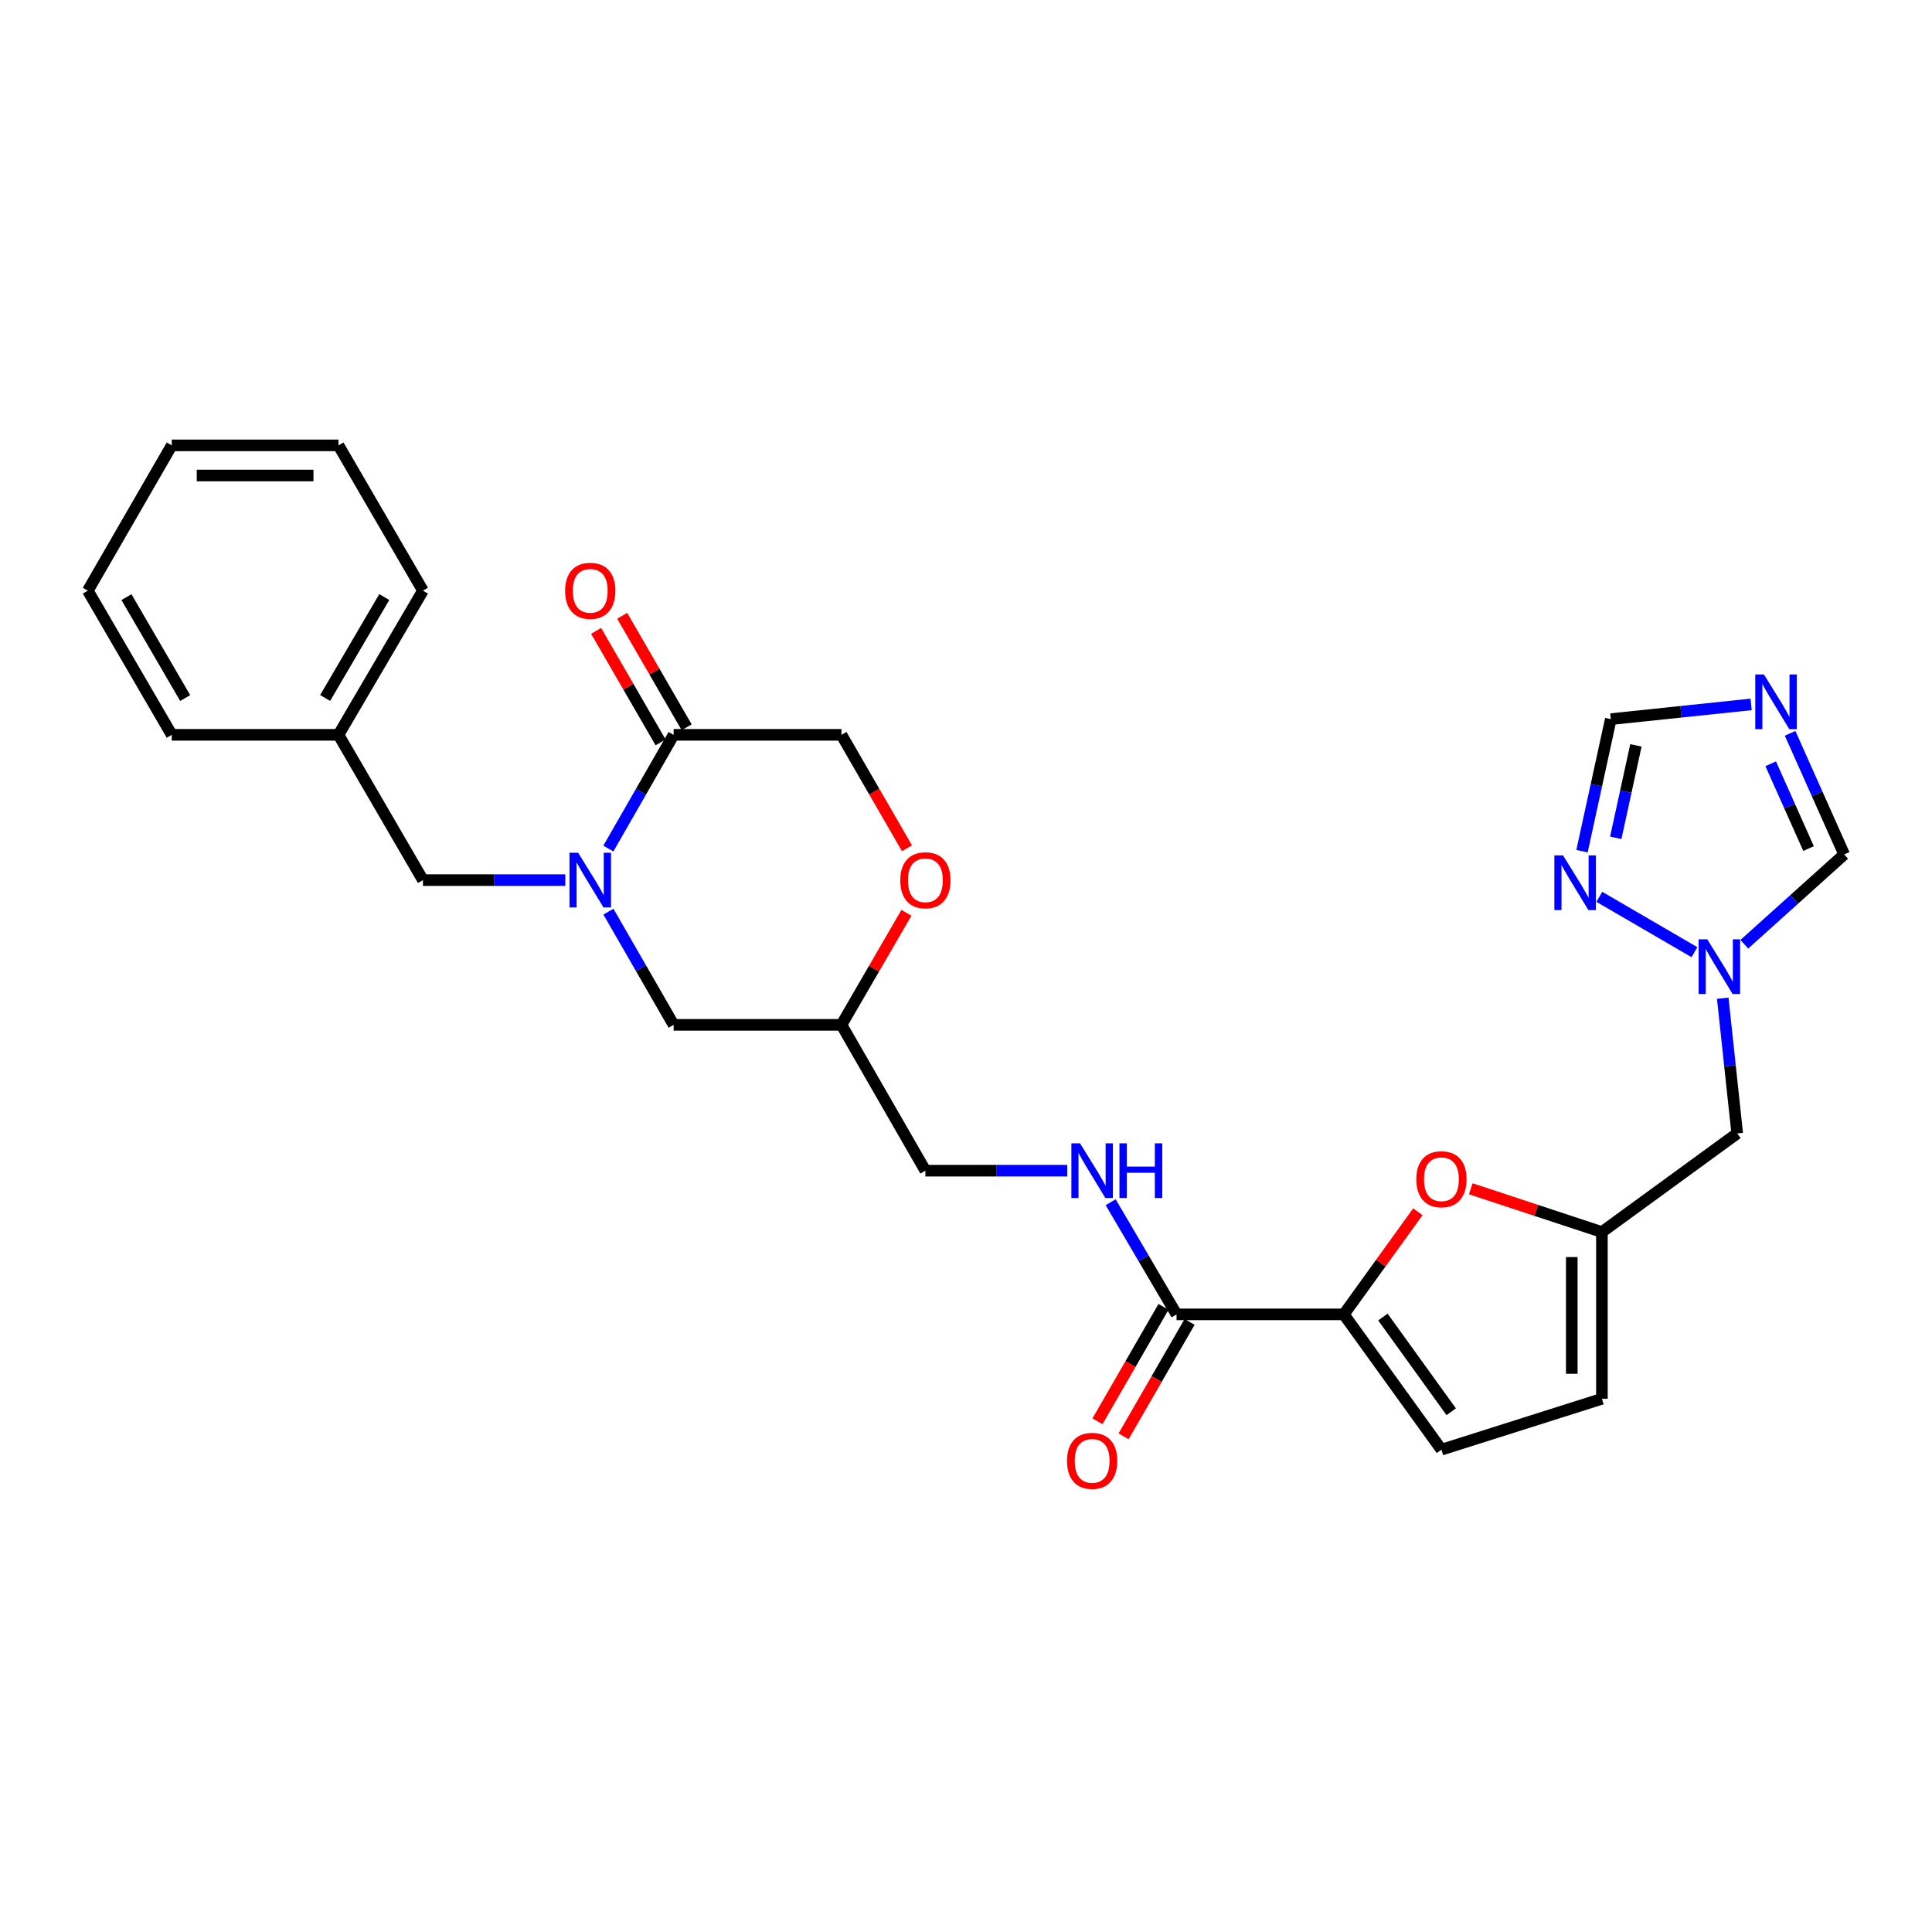 <?xml version='1.0' encoding='iso-8859-1'?>
<svg version='1.1' baseProfile='full'
              xmlns='http://www.w3.org/2000/svg'
                      xmlns:rdkit='http://www.rdkit.org/xml'
                      xmlns:xlink='http://www.w3.org/1999/xlink'
                  xml:space='preserve'
width='1000px' height='1000px' viewBox='0 0 1000 1000'>
<!-- END OF HEADER -->
<rect style='opacity:1.0;fill:#FFFFFF;stroke:none' width='1000' height='1000' x='0' y='0'> </rect>
<path class='bond-1' d='M 314.88,439.221 L 331.773,409.785' style='fill:none;fill-rule:evenodd;stroke:#0000FF;stroke-width:6px;stroke-linecap:butt;stroke-linejoin:miter;stroke-opacity:1' />
<path class='bond-1' d='M 331.773,409.785 L 348.667,380.35' style='fill:none;fill-rule:evenodd;stroke:#000000;stroke-width:6px;stroke-linecap:butt;stroke-linejoin:miter;stroke-opacity:1' />
<path class='bond-15' d='M 314.912,471.87 L 331.789,501.166' style='fill:none;fill-rule:evenodd;stroke:#0000FF;stroke-width:6px;stroke-linecap:butt;stroke-linejoin:miter;stroke-opacity:1' />
<path class='bond-15' d='M 331.789,501.166 L 348.667,530.461' style='fill:none;fill-rule:evenodd;stroke:#000000;stroke-width:6px;stroke-linecap:butt;stroke-linejoin:miter;stroke-opacity:1' />
<path class='bond-16' d='M 292.604,455.549 L 255.761,455.549' style='fill:none;fill-rule:evenodd;stroke:#0000FF;stroke-width:6px;stroke-linecap:butt;stroke-linejoin:miter;stroke-opacity:1' />
<path class='bond-16' d='M 255.761,455.549 L 218.917,455.549' style='fill:none;fill-rule:evenodd;stroke:#000000;stroke-width:6px;stroke-linecap:butt;stroke-linejoin:miter;stroke-opacity:1' />
<path class='bond-0' d='M 695.565,680.322 L 608.981,680.322' style='fill:none;fill-rule:evenodd;stroke:#000000;stroke-width:6px;stroke-linecap:butt;stroke-linejoin:miter;stroke-opacity:1' />
<path class='bond-3' d='M 695.565,680.322 L 714.72,653.768' style='fill:none;fill-rule:evenodd;stroke:#000000;stroke-width:6px;stroke-linecap:butt;stroke-linejoin:miter;stroke-opacity:1' />
<path class='bond-3' d='M 714.72,653.768 L 733.875,627.214' style='fill:none;fill-rule:evenodd;stroke:#FF0000;stroke-width:6px;stroke-linecap:butt;stroke-linejoin:miter;stroke-opacity:1' />
<path class='bond-8' d='M 695.565,680.322 L 746.079,750.348' style='fill:none;fill-rule:evenodd;stroke:#000000;stroke-width:6px;stroke-linecap:butt;stroke-linejoin:miter;stroke-opacity:1' />
<path class='bond-8' d='M 715.791,681.701 L 751.15,730.72' style='fill:none;fill-rule:evenodd;stroke:#000000;stroke-width:6px;stroke-linecap:butt;stroke-linejoin:miter;stroke-opacity:1' />
<path class='bond-17' d='M 348.667,380.35 L 435.537,380.35' style='fill:none;fill-rule:evenodd;stroke:#000000;stroke-width:6px;stroke-linecap:butt;stroke-linejoin:miter;stroke-opacity:1' />
<path class='bond-19' d='M 355.417,376.446 L 338.73,347.59' style='fill:none;fill-rule:evenodd;stroke:#000000;stroke-width:6px;stroke-linecap:butt;stroke-linejoin:miter;stroke-opacity:1' />
<path class='bond-19' d='M 338.73,347.59 L 322.042,318.734' style='fill:none;fill-rule:evenodd;stroke:#FF0000;stroke-width:6px;stroke-linecap:butt;stroke-linejoin:miter;stroke-opacity:1' />
<path class='bond-19' d='M 341.916,384.254 L 325.229,355.398' style='fill:none;fill-rule:evenodd;stroke:#000000;stroke-width:6px;stroke-linecap:butt;stroke-linejoin:miter;stroke-opacity:1' />
<path class='bond-19' d='M 325.229,355.398 L 308.541,326.542' style='fill:none;fill-rule:evenodd;stroke:#FF0000;stroke-width:6px;stroke-linecap:butt;stroke-linejoin:miter;stroke-opacity:1' />
<path class='bond-2' d='M 926.553,379.57 L 940.549,410.913' style='fill:none;fill-rule:evenodd;stroke:#0000FF;stroke-width:6px;stroke-linecap:butt;stroke-linejoin:miter;stroke-opacity:1' />
<path class='bond-2' d='M 940.549,410.913 L 954.545,442.257' style='fill:none;fill-rule:evenodd;stroke:#000000;stroke-width:6px;stroke-linecap:butt;stroke-linejoin:miter;stroke-opacity:1' />
<path class='bond-2' d='M 916.511,395.332 L 926.308,417.272' style='fill:none;fill-rule:evenodd;stroke:#0000FF;stroke-width:6px;stroke-linecap:butt;stroke-linejoin:miter;stroke-opacity:1' />
<path class='bond-2' d='M 926.308,417.272 L 936.106,439.213' style='fill:none;fill-rule:evenodd;stroke:#000000;stroke-width:6px;stroke-linecap:butt;stroke-linejoin:miter;stroke-opacity:1' />
<path class='bond-31' d='M 906.374,364.599 L 870.06,368.411' style='fill:none;fill-rule:evenodd;stroke:#0000FF;stroke-width:6px;stroke-linecap:butt;stroke-linejoin:miter;stroke-opacity:1' />
<path class='bond-31' d='M 870.06,368.411 L 833.746,372.223' style='fill:none;fill-rule:evenodd;stroke:#000000;stroke-width:6px;stroke-linecap:butt;stroke-linejoin:miter;stroke-opacity:1' />
<path class='bond-7' d='M 761.266,615.308 L 795.205,626.509' style='fill:none;fill-rule:evenodd;stroke:#FF0000;stroke-width:6px;stroke-linecap:butt;stroke-linejoin:miter;stroke-opacity:1' />
<path class='bond-7' d='M 795.205,626.509 L 829.145,637.71' style='fill:none;fill-rule:evenodd;stroke:#000000;stroke-width:6px;stroke-linecap:butt;stroke-linejoin:miter;stroke-opacity:1' />
<path class='bond-4' d='M 891.691,516.682 L 895.435,551.671' style='fill:none;fill-rule:evenodd;stroke:#0000FF;stroke-width:6px;stroke-linecap:butt;stroke-linejoin:miter;stroke-opacity:1' />
<path class='bond-4' d='M 895.435,551.671 L 899.18,586.659' style='fill:none;fill-rule:evenodd;stroke:#000000;stroke-width:6px;stroke-linecap:butt;stroke-linejoin:miter;stroke-opacity:1' />
<path class='bond-6' d='M 877.044,492.847 L 827.808,464.198' style='fill:none;fill-rule:evenodd;stroke:#0000FF;stroke-width:6px;stroke-linecap:butt;stroke-linejoin:miter;stroke-opacity:1' />
<path class='bond-10' d='M 902.855,488.741 L 928.7,465.499' style='fill:none;fill-rule:evenodd;stroke:#0000FF;stroke-width:6px;stroke-linecap:butt;stroke-linejoin:miter;stroke-opacity:1' />
<path class='bond-10' d='M 928.7,465.499 L 954.545,442.257' style='fill:none;fill-rule:evenodd;stroke:#000000;stroke-width:6px;stroke-linecap:butt;stroke-linejoin:miter;stroke-opacity:1' />
<path class='bond-5' d='M 608.981,680.322 L 591.927,651.292' style='fill:none;fill-rule:evenodd;stroke:#000000;stroke-width:6px;stroke-linecap:butt;stroke-linejoin:miter;stroke-opacity:1' />
<path class='bond-5' d='M 591.927,651.292 L 574.872,622.263' style='fill:none;fill-rule:evenodd;stroke:#0000FF;stroke-width:6px;stroke-linecap:butt;stroke-linejoin:miter;stroke-opacity:1' />
<path class='bond-20' d='M 602.227,676.425 L 585.141,706.04' style='fill:none;fill-rule:evenodd;stroke:#000000;stroke-width:6px;stroke-linecap:butt;stroke-linejoin:miter;stroke-opacity:1' />
<path class='bond-20' d='M 585.141,706.04 L 568.055,735.655' style='fill:none;fill-rule:evenodd;stroke:#FF0000;stroke-width:6px;stroke-linecap:butt;stroke-linejoin:miter;stroke-opacity:1' />
<path class='bond-20' d='M 615.736,684.219 L 598.65,713.834' style='fill:none;fill-rule:evenodd;stroke:#000000;stroke-width:6px;stroke-linecap:butt;stroke-linejoin:miter;stroke-opacity:1' />
<path class='bond-20' d='M 598.65,713.834 L 581.564,743.449' style='fill:none;fill-rule:evenodd;stroke:#FF0000;stroke-width:6px;stroke-linecap:butt;stroke-linejoin:miter;stroke-opacity:1' />
<path class='bond-9' d='M 818.842,440.582 L 826.294,406.402' style='fill:none;fill-rule:evenodd;stroke:#0000FF;stroke-width:6px;stroke-linecap:butt;stroke-linejoin:miter;stroke-opacity:1' />
<path class='bond-9' d='M 826.294,406.402 L 833.746,372.223' style='fill:none;fill-rule:evenodd;stroke:#000000;stroke-width:6px;stroke-linecap:butt;stroke-linejoin:miter;stroke-opacity:1' />
<path class='bond-9' d='M 836.315,433.65 L 841.532,409.725' style='fill:none;fill-rule:evenodd;stroke:#0000FF;stroke-width:6px;stroke-linecap:butt;stroke-linejoin:miter;stroke-opacity:1' />
<path class='bond-9' d='M 841.532,409.725 L 846.748,385.799' style='fill:none;fill-rule:evenodd;stroke:#000000;stroke-width:6px;stroke-linecap:butt;stroke-linejoin:miter;stroke-opacity:1' />
<path class='bond-13' d='M 829.145,637.71 L 899.18,586.659' style='fill:none;fill-rule:evenodd;stroke:#000000;stroke-width:6px;stroke-linecap:butt;stroke-linejoin:miter;stroke-opacity:1' />
<path class='bond-30' d='M 829.145,637.71 L 829.145,724.016' style='fill:none;fill-rule:evenodd;stroke:#000000;stroke-width:6px;stroke-linecap:butt;stroke-linejoin:miter;stroke-opacity:1' />
<path class='bond-30' d='M 813.549,650.656 L 813.549,711.07' style='fill:none;fill-rule:evenodd;stroke:#000000;stroke-width:6px;stroke-linecap:butt;stroke-linejoin:miter;stroke-opacity:1' />
<path class='bond-11' d='M 746.079,750.348 L 829.145,724.016' style='fill:none;fill-rule:evenodd;stroke:#000000;stroke-width:6px;stroke-linecap:butt;stroke-linejoin:miter;stroke-opacity:1' />
<path class='bond-12' d='M 552.389,605.946 L 515.684,605.946' style='fill:none;fill-rule:evenodd;stroke:#0000FF;stroke-width:6px;stroke-linecap:butt;stroke-linejoin:miter;stroke-opacity:1' />
<path class='bond-12' d='M 515.684,605.946 L 478.98,605.946' style='fill:none;fill-rule:evenodd;stroke:#000000;stroke-width:6px;stroke-linecap:butt;stroke-linejoin:miter;stroke-opacity:1' />
<path class='bond-14' d='M 469.165,472.474 L 452.351,501.467' style='fill:none;fill-rule:evenodd;stroke:#FF0000;stroke-width:6px;stroke-linecap:butt;stroke-linejoin:miter;stroke-opacity:1' />
<path class='bond-14' d='M 452.351,501.467 L 435.537,530.461' style='fill:none;fill-rule:evenodd;stroke:#000000;stroke-width:6px;stroke-linecap:butt;stroke-linejoin:miter;stroke-opacity:1' />
<path class='bond-28' d='M 469.453,439.057 L 452.495,409.704' style='fill:none;fill-rule:evenodd;stroke:#FF0000;stroke-width:6px;stroke-linecap:butt;stroke-linejoin:miter;stroke-opacity:1' />
<path class='bond-28' d='M 452.495,409.704 L 435.537,380.35' style='fill:none;fill-rule:evenodd;stroke:#000000;stroke-width:6px;stroke-linecap:butt;stroke-linejoin:miter;stroke-opacity:1' />
<path class='bond-18' d='M 348.667,530.461 L 435.537,530.461' style='fill:none;fill-rule:evenodd;stroke:#000000;stroke-width:6px;stroke-linecap:butt;stroke-linejoin:miter;stroke-opacity:1' />
<path class='bond-22' d='M 218.917,455.549 L 175.196,380.35' style='fill:none;fill-rule:evenodd;stroke:#000000;stroke-width:6px;stroke-linecap:butt;stroke-linejoin:miter;stroke-opacity:1' />
<path class='bond-21' d='M 435.537,530.461 L 478.98,605.946' style='fill:none;fill-rule:evenodd;stroke:#000000;stroke-width:6px;stroke-linecap:butt;stroke-linejoin:miter;stroke-opacity:1' />
<path class='bond-23' d='M 175.196,380.35 L 218.917,305.723' style='fill:none;fill-rule:evenodd;stroke:#000000;stroke-width:6px;stroke-linecap:butt;stroke-linejoin:miter;stroke-opacity:1' />
<path class='bond-23' d='M 168.297,361.272 L 198.902,309.033' style='fill:none;fill-rule:evenodd;stroke:#000000;stroke-width:6px;stroke-linecap:butt;stroke-linejoin:miter;stroke-opacity:1' />
<path class='bond-24' d='M 175.196,380.35 L 88.889,380.35' style='fill:none;fill-rule:evenodd;stroke:#000000;stroke-width:6px;stroke-linecap:butt;stroke-linejoin:miter;stroke-opacity:1' />
<path class='bond-26' d='M 218.917,305.723 L 175.196,230.524' style='fill:none;fill-rule:evenodd;stroke:#000000;stroke-width:6px;stroke-linecap:butt;stroke-linejoin:miter;stroke-opacity:1' />
<path class='bond-25' d='M 88.889,380.35 L 45.455,305.723' style='fill:none;fill-rule:evenodd;stroke:#000000;stroke-width:6px;stroke-linecap:butt;stroke-linejoin:miter;stroke-opacity:1' />
<path class='bond-25' d='M 95.853,361.311 L 65.449,309.072' style='fill:none;fill-rule:evenodd;stroke:#000000;stroke-width:6px;stroke-linecap:butt;stroke-linejoin:miter;stroke-opacity:1' />
<path class='bond-27' d='M 45.455,305.723 L 88.889,230.524' style='fill:none;fill-rule:evenodd;stroke:#000000;stroke-width:6px;stroke-linecap:butt;stroke-linejoin:miter;stroke-opacity:1' />
<path class='bond-29' d='M 175.196,230.524 L 88.889,230.524' style='fill:none;fill-rule:evenodd;stroke:#000000;stroke-width:6px;stroke-linecap:butt;stroke-linejoin:miter;stroke-opacity:1' />
<path class='bond-29' d='M 162.25,246.12 L 101.835,246.12' style='fill:none;fill-rule:evenodd;stroke:#000000;stroke-width:6px;stroke-linecap:butt;stroke-linejoin:miter;stroke-opacity:1' />
<path  class='atom-0' d='M 299.249 441.389
L 308.529 456.389
Q 309.449 457.869, 310.929 460.549
Q 312.409 463.229, 312.489 463.389
L 312.489 441.389
L 316.249 441.389
L 316.249 469.709
L 312.369 469.709
L 302.409 453.309
Q 301.249 451.389, 300.009 449.189
Q 298.809 446.989, 298.449 446.309
L 298.449 469.709
L 294.769 469.709
L 294.769 441.389
L 299.249 441.389
' fill='#0000FF'/>
<path  class='atom-3' d='M 913.004 349.086
L 922.284 364.086
Q 923.204 365.566, 924.684 368.246
Q 926.164 370.926, 926.244 371.086
L 926.244 349.086
L 930.004 349.086
L 930.004 377.406
L 926.124 377.406
L 916.164 361.006
Q 915.004 359.086, 913.764 356.886
Q 912.564 354.686, 912.204 354.006
L 912.204 377.406
L 908.524 377.406
L 908.524 349.086
L 913.004 349.086
' fill='#0000FF'/>
<path  class='atom-4' d='M 733.079 610.376
Q 733.079 603.576, 736.439 599.776
Q 739.799 595.976, 746.079 595.976
Q 752.359 595.976, 755.719 599.776
Q 759.079 603.576, 759.079 610.376
Q 759.079 617.256, 755.679 621.176
Q 752.279 625.056, 746.079 625.056
Q 739.839 625.056, 736.439 621.176
Q 733.079 617.296, 733.079 610.376
M 746.079 621.856
Q 750.399 621.856, 752.719 618.976
Q 755.079 616.056, 755.079 610.376
Q 755.079 604.816, 752.719 602.016
Q 750.399 599.176, 746.079 599.176
Q 741.759 599.176, 739.399 601.976
Q 737.079 604.776, 737.079 610.376
Q 737.079 616.096, 739.399 618.976
Q 741.759 621.856, 746.079 621.856
' fill='#FF0000'/>
<path  class='atom-5' d='M 883.683 486.192
L 892.963 501.192
Q 893.883 502.672, 895.363 505.352
Q 896.843 508.032, 896.923 508.192
L 896.923 486.192
L 900.683 486.192
L 900.683 514.512
L 896.803 514.512
L 886.843 498.112
Q 885.683 496.192, 884.443 493.992
Q 883.243 491.792, 882.883 491.112
L 882.883 514.512
L 879.203 514.512
L 879.203 486.192
L 883.683 486.192
' fill='#0000FF'/>
<path  class='atom-7' d='M 809.022 442.749
L 818.302 457.749
Q 819.222 459.229, 820.702 461.909
Q 822.182 464.589, 822.262 464.749
L 822.262 442.749
L 826.022 442.749
L 826.022 471.069
L 822.142 471.069
L 812.182 454.669
Q 811.022 452.749, 809.782 450.549
Q 808.582 448.349, 808.222 447.669
L 808.222 471.069
L 804.542 471.069
L 804.542 442.749
L 809.022 442.749
' fill='#0000FF'/>
<path  class='atom-13' d='M 559.027 591.786
L 568.307 606.786
Q 569.227 608.266, 570.707 610.946
Q 572.187 613.626, 572.267 613.786
L 572.267 591.786
L 576.027 591.786
L 576.027 620.106
L 572.147 620.106
L 562.187 603.706
Q 561.027 601.786, 559.787 599.586
Q 558.587 597.386, 558.227 596.706
L 558.227 620.106
L 554.547 620.106
L 554.547 591.786
L 559.027 591.786
' fill='#0000FF'/>
<path  class='atom-13' d='M 579.427 591.786
L 583.267 591.786
L 583.267 603.826
L 597.747 603.826
L 597.747 591.786
L 601.587 591.786
L 601.587 620.106
L 597.747 620.106
L 597.747 607.026
L 583.267 607.026
L 583.267 620.106
L 579.427 620.106
L 579.427 591.786
' fill='#0000FF'/>
<path  class='atom-15' d='M 465.98 455.629
Q 465.98 448.829, 469.34 445.029
Q 472.7 441.229, 478.98 441.229
Q 485.26 441.229, 488.62 445.029
Q 491.98 448.829, 491.98 455.629
Q 491.98 462.509, 488.58 466.429
Q 485.18 470.309, 478.98 470.309
Q 472.74 470.309, 469.34 466.429
Q 465.98 462.549, 465.98 455.629
M 478.98 467.109
Q 483.3 467.109, 485.62 464.229
Q 487.98 461.309, 487.98 455.629
Q 487.98 450.069, 485.62 447.269
Q 483.3 444.429, 478.98 444.429
Q 474.66 444.429, 472.3 447.229
Q 469.98 450.029, 469.98 455.629
Q 469.98 461.349, 472.3 464.229
Q 474.66 467.109, 478.98 467.109
' fill='#FF0000'/>
<path  class='atom-20' d='M 292.509 305.803
Q 292.509 299.003, 295.869 295.203
Q 299.229 291.403, 305.509 291.403
Q 311.789 291.403, 315.149 295.203
Q 318.509 299.003, 318.509 305.803
Q 318.509 312.683, 315.109 316.603
Q 311.709 320.483, 305.509 320.483
Q 299.269 320.483, 295.869 316.603
Q 292.509 312.723, 292.509 305.803
M 305.509 317.283
Q 309.829 317.283, 312.149 314.403
Q 314.509 311.483, 314.509 305.803
Q 314.509 300.243, 312.149 297.443
Q 309.829 294.603, 305.509 294.603
Q 301.189 294.603, 298.829 297.403
Q 296.509 300.203, 296.509 305.803
Q 296.509 311.523, 298.829 314.403
Q 301.189 317.283, 305.509 317.283
' fill='#FF0000'/>
<path  class='atom-21' d='M 552.287 756.138
Q 552.287 749.338, 555.647 745.538
Q 559.007 741.738, 565.287 741.738
Q 571.567 741.738, 574.927 745.538
Q 578.287 749.338, 578.287 756.138
Q 578.287 763.018, 574.887 766.938
Q 571.487 770.818, 565.287 770.818
Q 559.047 770.818, 555.647 766.938
Q 552.287 763.058, 552.287 756.138
M 565.287 767.618
Q 569.607 767.618, 571.927 764.738
Q 574.287 761.818, 574.287 756.138
Q 574.287 750.578, 571.927 747.778
Q 569.607 744.938, 565.287 744.938
Q 560.967 744.938, 558.607 747.738
Q 556.287 750.538, 556.287 756.138
Q 556.287 761.858, 558.607 764.738
Q 560.967 767.618, 565.287 767.618
' fill='#FF0000'/>
</svg>
